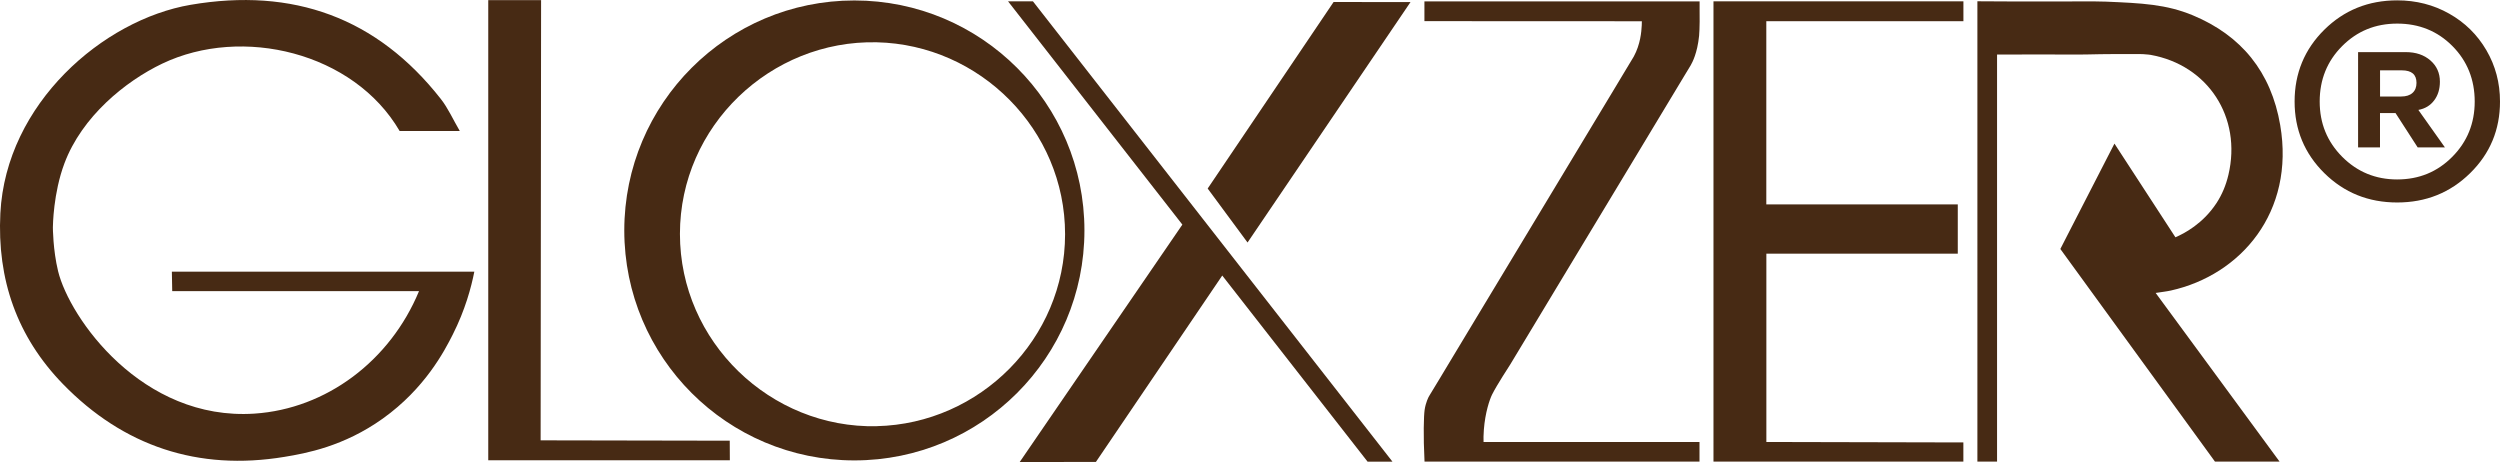 <svg viewBox="0 0 488.32 90.24" xmlns="http://www.w3.org/2000/svg" data-name="Capa 1" id="Capa_1">
  <defs>
    <style>
      .cls-1 {
        fill: #472a14;
        stroke-width: 0px;
      }
    </style>
  </defs>
  <g>
    <path d="M402.43,48.66c.52-1.02,1.05-2.04,1.57-3.07l1.68-3.27,2.05-3.99c.25-.48,4.81-9.38,5.28-10.28,2.35,3.61,4.7,7.22,7.05,10.83,1.62,2.49,3.24,4.98,4.86,7.47,1.71-.74,5.37-2.63,8.03-6.69,1.05-1.61,1.83-3.43,2.32-5.5,2.66-11.27-4-21.43-15.18-23.44-.23-.04-.46-.06-.46-.06-.79-.09-1.4-.1-1.69-.1-6.44-.04-10.44.08-10.44.08-1.22.04-.46,0-8.69,0-2.74,0-4.62,0-7.21.01h-1.52v79.51h-3.84V.25c6.58.05,10.7.05,13.32.04,1.73,0,3.45,0,5.18-.01,3.92-.01,4.81-.03,6.6.04,7.02.3,11.78.51,17,2.68,9.45,3.94,15.28,11.05,17.05,21.44,2.91,16.99-7.7,29.28-21.37,32.31-.86.19-1.75.28-2.96.47,3.55,4.83,7.1,9.66,10.65,14.49,4.52,6.15,9.04,12.3,13.56,18.46h-12.62l-6.98-9.6-7.34-10.09c-3.39-4.66-6.77-9.31-10.16-13.97,0,0-1.66-2.29-1.67-2.3-.65-.89-1.3-1.79-1.95-2.68-.7-.96-1.4-1.92-2.1-2.89l-.02.02Z" class="cls-1"></path>
    <path d="M345.02,49.56v36.77c12.83.03,25.65.06,38.48.09v3.75h-48.81V.26h48.82c0,.64,0,1.29,0,1.93,0,.65,0,1.3,0,1.95-12.83,0-25.66,0-38.5,0,0,11.93,0,23.86,0,35.79h37.4v9.62c-3.39,0-15.32,0-18.7,0-3.38,0-15.3,0-18.69,0Z" class="cls-1"></path>
    <path d="M230.94,43.86L196.9.26h4.86c23.41,29.97,46.82,59.95,70.23,89.92h-4.86c-9.46-12.12-18.93-24.24-28.39-36.36-8.23,12.14-16.45,24.27-24.68,36.41-4.96,0-9.92,0-14.88.01,10.59-15.46,21.18-30.91,31.77-46.37h-.01Z" class="cls-1"></path>
    <path d="M235.89,36.82c2.6,3.52,5.19,7.03,7.79,10.55,10.61-15.65,21.22-31.31,31.83-46.96-5.01,0-10.01-.01-15.02-.02-8.2,12.15-16.4,24.29-24.6,36.44h0Z" class="cls-1"></path>
    <path d="M278.25,90.17c-.26-5.16-.15-8.96.02-10.11.21-1.45.78-2.52.78-2.52.11-.2.19-.34.22-.38,1.39-2.26,2.74-4.54,4.11-6.81,1.78-2.96,3.57-5.92,5.35-8.88,1.73-2.86,3.45-5.73,5.18-8.59,2.18-3.61,4.35-7.22,6.53-10.83.22-.36,10.58-17.55,10.59-17.57.03-.05,2.11-3.5,2.13-3.53.03-.05,2.48-4.11,2.49-4.13l1.02-1.7.51-.85c.07-.12,1.79-2.97,1.79-2.97.07-.11.13-.2.15-.25,1.3-2.39,1.5-4.86,1.56-6.1,0-.16.02-.44.02-.8-14.16,0-28.31,0-42.47-.02V.27h53.75v1.82c.06,3.33-.1,4.91-.1,4.91-.34,3.39-1.34,5.22-1.59,5.66-.03.05-.06.1-.07.13-.16.27-.29.45-1.29,2.13,0,0-1.17,1.94-1.32,2.19-1.54,2.56-3.08,5.12-4.63,7.68-.98,1.63-1.96,3.25-2.94,4.88-3.01,4.98-6.01,9.97-9.02,14.95-.33.55-.66,1.09-.99,1.64-.03.05-5.55,9.21-5.66,9.38-1.5,2.48-3,4.97-4.49,7.45-1.08,1.79-2.16,3.58-3.24,5.37-1.68,2.78-1.66,2.76-1.67,2.77-.13.22-2.57,3.92-3.53,5.85-.47.95-1.34,3.48-1.6,6.83-.08.98-.08,1.82-.06,2.43,14.06,0,28.12,0,42.18,0,0,1.27,0,2.55,0,3.82-17.9,0-35.81,0-53.71,0Z" class="cls-1"></path>
  </g>
  <path d="M81.83,56.87h-48.19c-.02-1.27-.05-2.54-.07-3.81h59.08c-.61,3.09-1.78,7.47-4.22,12.3-1.6,3.17-5.41,10.51-13.66,16.4-7.63,5.45-15.02,6.79-19.22,7.48-16.87,2.79-31.45-2.1-43.23-14.2C3.33,65.8-.59,54.61.07,41.66,1.17,20.21,20.16,3.86,37.23.94c20.02-3.42,36.4,2.5,48.86,18.37,1.44,1.83,2.4,4.03,3.72,6.28h-11.75c-8.95-15.36-30.76-20.62-46.37-13.16-7.19,3.44-15.68,10.32-19.11,19.49-2.19,5.84-2.24,12.17-2.25,12.48,0,0,0,4.38,1.02,8.58,2.23,9.11,16.35,29.27,38.37,27.81,14-.93,26.48-10.29,32.12-23.91h0Z" class="cls-1"></path>
  <path d="M105.6,86.01c12.31.02,24.63.05,36.94.07,0,1.27,0,2.55.02,3.82h-47.19V.03h10.32c-.03,28.66-.06,57.32-.09,85.97h0Z" class="cls-1"></path>
  <path d="M166.88.09c-24.82,0-44.94,20.11-44.94,44.92s20.12,44.92,44.94,44.92,44.94-20.11,44.94-44.92S191.7.09,166.88.09M171.27,83.25c-20.76.47-38.46-16.48-38.46-37.56s17.7-37.9,38.46-37.43c20.11.46,36.77,17.04,36.77,37.49s-16.66,37.03-36.77,37.49Z" class="cls-1"></path>
  <path d="M482.49,33.82c-3.89,3.82-8.64,5.73-14.25,5.73s-10.36-1.91-14.23-5.73c-3.87-3.82-5.81-8.48-5.81-13.99s1.94-10.21,5.81-14.03S462.63.07,468.24.07c3.71,0,7.1.87,10.16,2.6,3.07,1.73,5.49,4.11,7.26,7.14,1.77,3.03,2.66,6.37,2.66,10.02,0,5.51-1.94,10.17-5.83,13.99h0ZM468.24,35.05c4.25,0,7.84-1.47,10.76-4.42,2.92-2.94,4.38-6.54,4.38-10.8s-1.45-7.92-4.36-10.84c-2.9-2.92-6.5-4.38-10.78-4.38s-7.84,1.47-10.76,4.4-4.38,6.54-4.38,10.82,1.47,7.85,4.4,10.8c2.93,2.94,6.51,4.42,10.73,4.42h0ZM464.89,28.79h-4.29V10.18h9.32c1.96,0,3.56.54,4.8,1.62s1.86,2.46,1.86,4.15c0,1.45-.37,2.67-1.12,3.66-.75,1-1.78,1.62-3.09,1.86l5.19,7.32h-5.32l-4.33-6.71h-3.03v6.71h.01ZM464.89,13.74v5.11h4.13c.95,0,1.69-.23,2.21-.7.52-.46.78-1.12.78-1.96,0-1.64-.95-2.45-2.86-2.45h-4.26Z" class="cls-1"></path>
</svg>